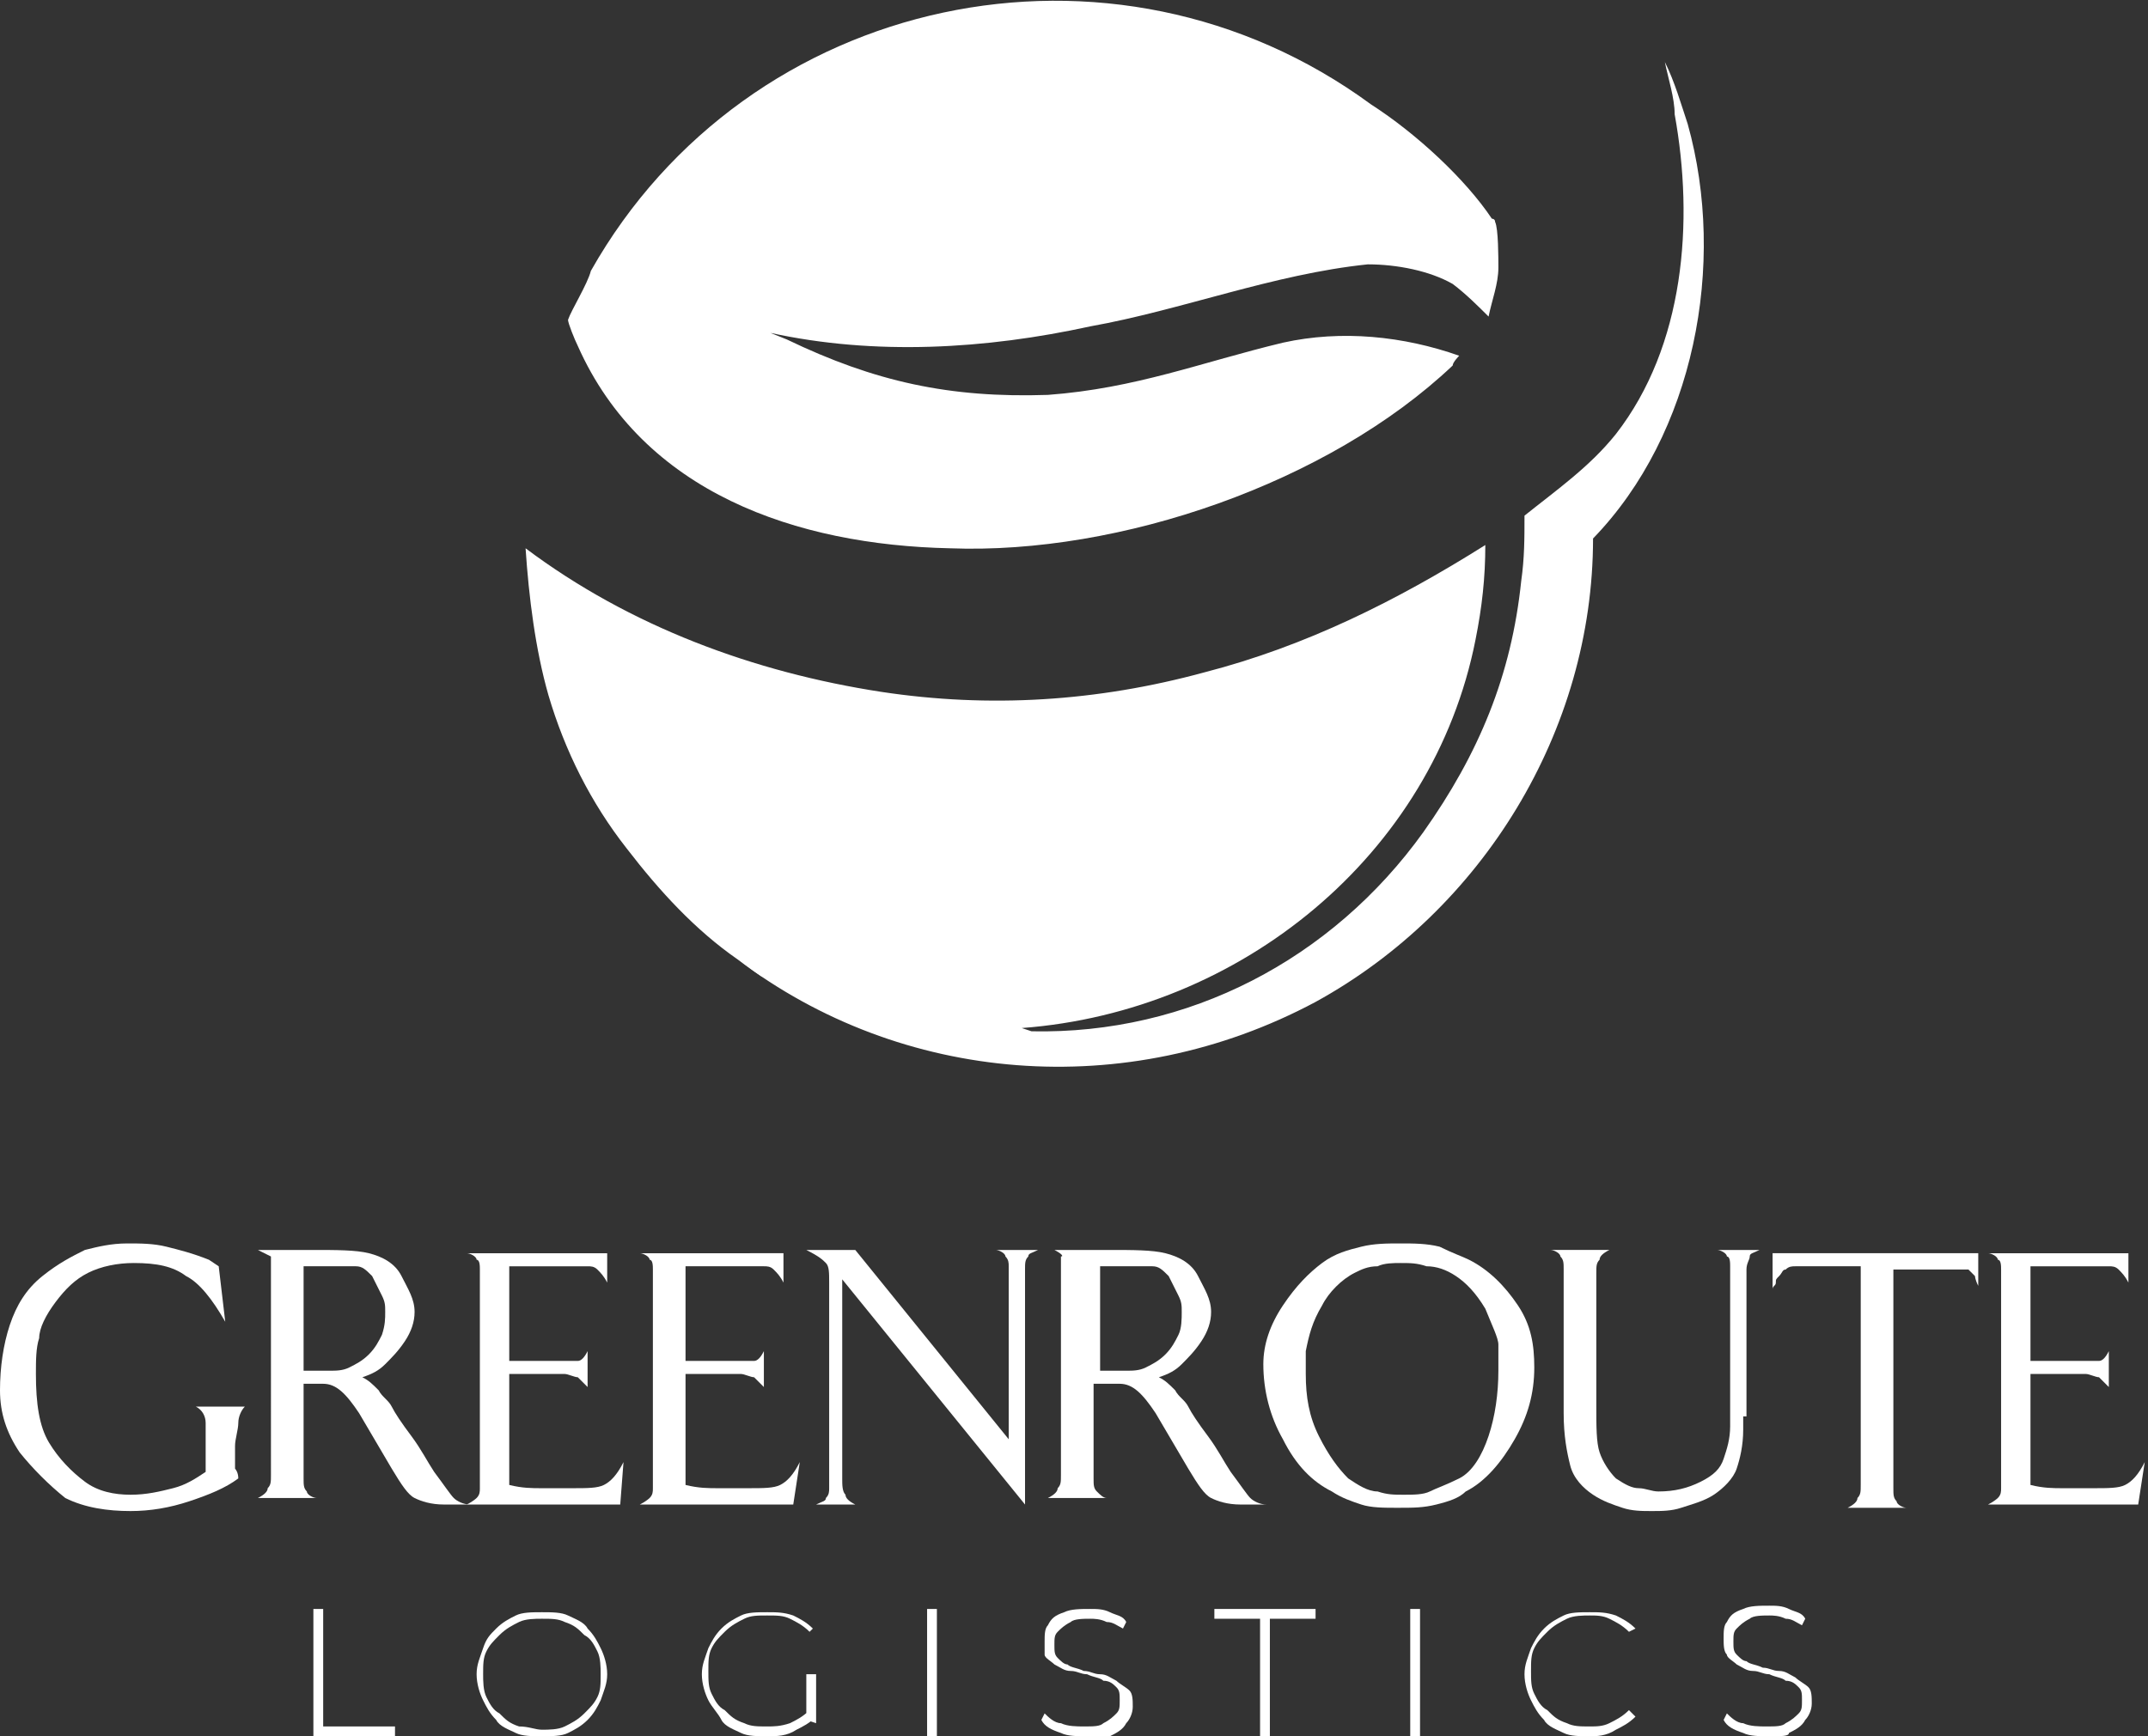 <svg xmlns="http://www.w3.org/2000/svg" xmlns:xlink="http://www.w3.org/1999/xlink" id="Layer_1" x="0px" y="0px" viewBox="0 0 65.8 53.2" style="enable-background:new 0 0 65.8 53.2;" xml:space="preserve"><rect x="0" y="0" width="65.8" height="53.2" fill="#333333" stroke="none"/><style type="text/css">	.st0{fill:#FFFFFF;}</style><g>	<path class="st0" d="M6.7,38.8l0.2,1.7c-0.4-0.7-0.8-1.2-1.2-1.4c-0.4-0.3-0.9-0.4-1.6-0.4c-0.5,0-1,0.1-1.4,0.3  c-0.4,0.2-0.7,0.5-1,0.9c-0.3,0.4-0.5,0.8-0.5,1.1c-0.1,0.3-0.1,0.7-0.1,1.1c0,0.9,0.1,1.6,0.4,2.1c0.3,0.5,0.7,0.9,1.1,1.2  c0.4,0.3,0.9,0.4,1.4,0.4c0.5,0,0.9-0.1,1.3-0.2c0.4-0.1,0.7-0.3,1-0.5v-0.7c0-0.3,0-0.6,0-0.8c0-0.2-0.1-0.4-0.3-0.5h1.5  c-0.1,0.1-0.2,0.3-0.2,0.5c0,0.2-0.1,0.5-0.1,0.7v0.1v0.3c0,0.1,0,0.2,0,0.3c0,0,0.1,0.1,0.1,0.3c-0.4,0.3-0.9,0.5-1.5,0.7  c-0.6,0.2-1.2,0.3-1.8,0.3c-0.7,0-1.4-0.1-2-0.4C1.5,45.5,1,45,0.6,44.5C0.2,43.9,0,43.3,0,42.6c0-0.7,0.1-1.4,0.3-2  c0.2-0.6,0.5-1.1,1-1.5c0.5-0.4,0.9-0.6,1.3-0.8c0.4-0.1,0.8-0.2,1.3-0.2c0.4,0,0.8,0,1.2,0.1c0.4,0.1,0.8,0.2,1.3,0.4L6.7,38.8z"></path>	<path class="st0" d="M7.9,38.3h1.7c0.7,0,1.3,0,1.7,0.1c0.4,0.1,0.8,0.3,1,0.7c0.2,0.4,0.4,0.7,0.4,1.1c0,0.3-0.1,0.6-0.3,0.9  c-0.2,0.3-0.4,0.5-0.6,0.7c-0.2,0.2-0.4,0.3-0.7,0.4c0.2,0.1,0.3,0.2,0.5,0.4c0.1,0.2,0.3,0.3,0.4,0.5c0.1,0.2,0.3,0.5,0.6,0.9  c0.3,0.4,0.5,0.8,0.7,1.1c0.3,0.4,0.5,0.7,0.6,0.8c0.1,0.1,0.3,0.2,0.5,0.2h-0.4h-0.4c-0.4,0-0.7-0.1-0.9-0.2  c-0.2-0.1-0.4-0.4-0.7-0.9l-1-1.7c-0.4-0.6-0.7-0.9-1.1-0.9H9.3v2.8v0.1c0,0.2,0,0.3,0.1,0.4c0,0.1,0.2,0.2,0.3,0.2H7.9  c0.2-0.1,0.3-0.2,0.3-0.3c0.1-0.1,0.1-0.2,0.1-0.4v-0.1V39c0-0.2,0-0.4,0-0.5C8.3,38.5,8.1,38.4,7.9,38.3z M9.3,38.7V42h0.8  c0.2,0,0.4,0,0.6-0.1c0.2-0.1,0.4-0.2,0.6-0.4c0.2-0.2,0.3-0.4,0.4-0.6c0.1-0.3,0.1-0.5,0.1-0.7c0-0.2,0-0.3-0.1-0.5  c-0.1-0.2-0.2-0.4-0.3-0.6c-0.2-0.2-0.3-0.3-0.5-0.3c-0.2,0-0.4,0-0.6,0c-0.2,0-0.4,0-0.5,0H9.3z"></path>	<path class="st0" d="M14.3,46.1c0.2-0.1,0.3-0.2,0.3-0.2c0.1-0.1,0.1-0.2,0.1-0.3v-0.2v-3.9v-2.4v-0.2c0-0.1,0-0.3-0.1-0.3  c0-0.1-0.2-0.2-0.3-0.2h4.3l0,0.9c-0.1-0.2-0.2-0.3-0.3-0.4c-0.1-0.1-0.2-0.1-0.3-0.1h-0.7h-1.7v2.9h1.3h0.3c0.2,0,0.4,0,0.5,0  c0.1,0,0.2-0.1,0.3-0.3v1.1c-0.1-0.1-0.2-0.2-0.3-0.3c-0.1,0-0.3-0.1-0.4-0.1h-0.3h-1.4v3.4c0.4,0.1,0.7,0.1,1,0.1  c0.3,0,0.6,0,0.9,0c0.5,0,0.8,0,1-0.1c0.2-0.1,0.4-0.3,0.6-0.7L19,46.1H14.3z"></path>	<path class="st0" d="M19.6,46.1c0.2-0.1,0.3-0.2,0.3-0.2c0.1-0.1,0.1-0.2,0.1-0.3v-0.2v-3.9v-2.4v-0.2c0-0.1,0-0.3-0.1-0.3  c0-0.1-0.2-0.2-0.3-0.2H24l0,0.9c-0.1-0.2-0.2-0.3-0.3-0.4c-0.1-0.1-0.2-0.1-0.3-0.1h-0.7H21v2.9h1.3h0.3c0.2,0,0.4,0,0.5,0  c0.1,0,0.2-0.1,0.3-0.3v1.1c-0.1-0.1-0.2-0.2-0.3-0.3c-0.1,0-0.3-0.1-0.4-0.1h-0.3H21v3.4c0.4,0.1,0.7,0.1,1,0.1c0.3,0,0.6,0,0.9,0  c0.5,0,0.8,0,1-0.1c0.2-0.1,0.4-0.3,0.6-0.7l-0.2,1.3H19.6z"></path>	<path class="st0" d="M30.9,39v-0.2c0-0.1,0-0.2-0.1-0.3c0-0.1-0.2-0.2-0.3-0.2h1.3c-0.2,0.1-0.3,0.1-0.3,0.2  c-0.1,0.1-0.1,0.2-0.1,0.4V39v7.1l-5.6-6.9v6.1c0,0.2,0,0.4,0.1,0.5c0,0.1,0.1,0.2,0.3,0.3H25c0.2-0.1,0.3-0.1,0.3-0.2  c0.1-0.1,0.1-0.2,0.1-0.3v-0.2v-6.1c0-0.3,0-0.5-0.1-0.6c-0.1-0.1-0.2-0.2-0.6-0.4l1.5,0l4.7,5.8V39z"></path>	<path class="st0" d="M32.3,38.3H34c0.7,0,1.3,0,1.7,0.1c0.4,0.1,0.8,0.3,1,0.7c0.2,0.4,0.4,0.7,0.4,1.1c0,0.3-0.1,0.6-0.3,0.9  c-0.2,0.3-0.4,0.5-0.6,0.7c-0.2,0.2-0.4,0.3-0.7,0.4c0.2,0.1,0.3,0.2,0.5,0.4c0.1,0.2,0.3,0.3,0.4,0.5c0.1,0.2,0.3,0.5,0.6,0.9  c0.3,0.4,0.5,0.8,0.7,1.1c0.3,0.4,0.5,0.7,0.6,0.8c0.1,0.1,0.3,0.2,0.5,0.2h-0.4h-0.4c-0.4,0-0.7-0.1-0.9-0.2  c-0.2-0.1-0.4-0.4-0.7-0.9l-1-1.7c-0.4-0.6-0.7-0.9-1.1-0.9h-0.8v2.8v0.1c0,0.2,0,0.3,0.1,0.4s0.2,0.2,0.3,0.2h-1.8  c0.2-0.1,0.3-0.2,0.3-0.3c0.1-0.1,0.1-0.2,0.1-0.4v-0.1V39c0-0.2,0-0.4,0-0.5C32.6,38.5,32.5,38.4,32.3,38.3z M33.7,38.7V42h0.8  c0.2,0,0.4,0,0.6-0.1c0.2-0.1,0.4-0.2,0.6-0.4c0.2-0.2,0.3-0.4,0.4-0.6s0.1-0.5,0.1-0.7c0-0.2,0-0.3-0.1-0.5  c-0.1-0.2-0.2-0.4-0.3-0.6c-0.2-0.2-0.3-0.3-0.5-0.3c-0.2,0-0.4,0-0.6,0c-0.2,0-0.4,0-0.5,0H33.7z"></path>	<path class="st0" d="M45,38.6c0.6,0.3,1.1,0.8,1.5,1.4c0.4,0.6,0.5,1.2,0.5,1.9c0,0.8-0.2,1.5-0.6,2.2c-0.4,0.7-0.9,1.3-1.5,1.6  c-0.2,0.2-0.5,0.3-0.9,0.4c-0.4,0.1-0.7,0.1-1.2,0.1c-0.4,0-0.8,0-1.1-0.1c-0.3-0.1-0.6-0.2-0.9-0.4c-0.6-0.3-1.1-0.8-1.5-1.6  c-0.4-0.7-0.6-1.5-0.6-2.3c0-0.6,0.2-1.2,0.6-1.8c0.4-0.6,0.8-1,1.2-1.3c0.4-0.3,0.8-0.4,1.2-0.5c0.4-0.1,0.8-0.1,1.2-0.1  c0.4,0,0.8,0,1.2,0.1C44.5,38.4,44.8,38.5,45,38.6z M41.5,39c-0.4,0.2-0.8,0.6-1,1c-0.3,0.5-0.4,0.9-0.5,1.4c0,0.2,0,0.4,0,0.7  c0,0.7,0.1,1.3,0.4,1.9c0.3,0.6,0.6,1,0.9,1.3c0.3,0.2,0.6,0.4,0.9,0.4c0.3,0.1,0.5,0.1,0.8,0.1c0.3,0,0.6,0,0.8-0.1  c0.2-0.1,0.5-0.2,0.9-0.4c0.4-0.2,0.7-0.7,0.9-1.3c0.2-0.6,0.3-1.3,0.3-2c0-0.1,0-0.2,0-0.3c0-0.1,0-0.3,0-0.5  c0-0.2-0.2-0.6-0.4-1.1c-0.3-0.5-0.6-0.8-0.9-1c-0.3-0.2-0.6-0.3-0.9-0.3c-0.3-0.1-0.5-0.1-0.8-0.1c-0.2,0-0.5,0-0.7,0.1  C41.9,38.8,41.7,38.9,41.5,39z"></path>	<path class="st0" d="M53.4,43.4v0.4c0,0.5-0.1,0.9-0.2,1.2c-0.1,0.3-0.4,0.6-0.7,0.8s-0.7,0.3-1,0.4c-0.3,0.1-0.6,0.1-0.9,0.1  c-0.3,0-0.6,0-0.9-0.1c-0.3-0.1-0.6-0.2-0.9-0.4c-0.3-0.2-0.6-0.5-0.7-0.9c-0.1-0.4-0.2-0.9-0.2-1.6V39v-0.1c0-0.2,0-0.3-0.1-0.4  c0-0.1-0.2-0.2-0.3-0.2h1.8c-0.2,0.1-0.3,0.2-0.3,0.3c-0.1,0.1-0.1,0.2-0.1,0.4V39v4.1c0,0.6,0,1.1,0.1,1.4  c0.1,0.3,0.3,0.6,0.5,0.8c0.3,0.2,0.5,0.3,0.7,0.3c0.2,0,0.4,0.1,0.6,0.1c0.5,0,0.9-0.1,1.3-0.3c0.4-0.2,0.6-0.4,0.7-0.7  c0.1-0.3,0.2-0.6,0.2-1v-0.3V39v-0.2c0-0.1,0-0.3-0.1-0.3c0-0.1-0.2-0.2-0.3-0.2h1.3c-0.2,0.1-0.3,0.1-0.3,0.2  c0,0.1-0.1,0.2-0.1,0.4V39V43.4z"></path>	<path class="st0" d="M60.6,38.3v1.1c-0.1-0.2-0.1-0.3-0.1-0.3c-0.1-0.1-0.2-0.2-0.2-0.2c-0.1,0-0.2,0-0.3,0h-2v6.6v0.1  c0,0.2,0,0.3,0.1,0.4c0,0.1,0.2,0.2,0.3,0.2h-1.8c0.2-0.1,0.3-0.2,0.3-0.3c0.1-0.1,0.1-0.2,0.1-0.4v-0.1v-6.6h-2  c-0.1,0-0.2,0-0.3,0.1c-0.1,0-0.1,0.1-0.2,0.2c-0.1,0.1-0.1,0.1-0.1,0.2c0,0.1-0.1,0.1-0.1,0.2v-1.1H60.6z"></path>	<path class="st0" d="M60.9,46.1c0.2-0.1,0.3-0.2,0.3-0.2c0.1-0.1,0.1-0.2,0.1-0.3v-0.2v-3.9v-2.4v-0.2c0-0.1,0-0.3-0.1-0.3  c0-0.1-0.2-0.2-0.3-0.2h4.3l0,0.9c-0.1-0.2-0.2-0.3-0.3-0.4c-0.1-0.1-0.2-0.1-0.3-0.1h-0.7h-1.7v2.9h1.3h0.3c0.2,0,0.4,0,0.5,0  c0.1,0,0.2-0.1,0.3-0.3v1.1c-0.1-0.1-0.2-0.2-0.3-0.3c-0.1,0-0.3-0.1-0.4-0.1h-0.3h-1.4v3.4c0.4,0.1,0.7,0.1,1,0.1  c0.3,0,0.6,0,0.9,0c0.5,0,0.8,0,1-0.1c0.2-0.1,0.4-0.3,0.6-0.7l-0.2,1.3H60.9z"></path></g><g>	<path class="st0" d="M9.6,53.2v-3.9h0.3v3.6h2.2v0.3H9.6z"></path>	<path class="st0" d="M16.6,53.2c-0.3,0-0.6,0-0.8-0.1c-0.2-0.1-0.5-0.2-0.6-0.4c-0.2-0.2-0.3-0.4-0.4-0.6s-0.2-0.5-0.2-0.8  c0-0.3,0.1-0.5,0.2-0.8s0.2-0.4,0.4-0.6c0.2-0.2,0.4-0.3,0.6-0.4c0.2-0.1,0.5-0.1,0.8-0.1c0.3,0,0.6,0,0.8,0.1  c0.2,0.1,0.5,0.2,0.6,0.4c0.2,0.2,0.3,0.4,0.4,0.6c0.1,0.2,0.2,0.5,0.2,0.8c0,0.3-0.1,0.5-0.2,0.8c-0.1,0.2-0.2,0.4-0.4,0.6  c-0.2,0.2-0.4,0.3-0.6,0.4C17.2,53.2,16.9,53.2,16.6,53.2z M16.6,53c0.2,0,0.5,0,0.7-0.1c0.2-0.1,0.4-0.2,0.6-0.4  c0.2-0.2,0.3-0.3,0.4-0.5c0.1-0.2,0.1-0.4,0.1-0.7c0-0.2,0-0.5-0.1-0.7c-0.1-0.2-0.2-0.4-0.4-0.5c-0.2-0.2-0.3-0.3-0.6-0.4  c-0.2-0.1-0.4-0.1-0.7-0.1c-0.2,0-0.5,0-0.7,0.1c-0.2,0.1-0.4,0.2-0.6,0.4c-0.2,0.2-0.3,0.3-0.4,0.5c-0.1,0.2-0.1,0.4-0.1,0.7  c0,0.2,0,0.5,0.1,0.7c0.1,0.2,0.2,0.4,0.4,0.5c0.2,0.2,0.3,0.3,0.6,0.4C16.2,52.9,16.4,53,16.6,53z"></path>	<path class="st0" d="M23.5,53.2c-0.3,0-0.6,0-0.8-0.1c-0.2-0.1-0.5-0.2-0.6-0.4s-0.3-0.4-0.4-0.6s-0.2-0.5-0.2-0.8  c0-0.3,0.1-0.5,0.2-0.8c0.1-0.2,0.2-0.4,0.4-0.6c0.2-0.2,0.4-0.3,0.6-0.4c0.2-0.1,0.5-0.1,0.8-0.1c0.3,0,0.5,0,0.8,0.1  c0.2,0.1,0.4,0.2,0.6,0.4L24.8,50c-0.2-0.2-0.4-0.3-0.6-0.4c-0.2-0.1-0.4-0.1-0.7-0.1c-0.3,0-0.5,0-0.7,0.1  c-0.2,0.1-0.4,0.2-0.6,0.4c-0.2,0.2-0.3,0.3-0.4,0.5c-0.1,0.2-0.1,0.4-0.1,0.7s0,0.5,0.1,0.7c0.1,0.2,0.2,0.4,0.4,0.5  c0.2,0.2,0.3,0.3,0.6,0.4c0.2,0.1,0.4,0.1,0.7,0.1c0.2,0,0.4,0,0.7-0.1c0.2-0.1,0.4-0.2,0.6-0.4l0.2,0.2c-0.2,0.2-0.4,0.3-0.6,0.4  C24.1,53.2,23.8,53.2,23.5,53.2z M24.7,52.7v-1.4h0.3v1.5L24.7,52.7z"></path>	<path class="st0" d="M28.4,53.2v-3.9h0.3v3.9H28.4z"></path>	<path class="st0" d="M33.3,53.2c-0.3,0-0.6,0-0.8-0.1c-0.3-0.1-0.5-0.2-0.6-0.4l0.1-0.2c0.1,0.1,0.3,0.3,0.5,0.3  c0.2,0.1,0.5,0.1,0.7,0.1c0.3,0,0.5,0,0.6-0.1c0.2-0.1,0.3-0.2,0.4-0.3c0.1-0.1,0.1-0.2,0.1-0.4c0-0.2,0-0.3-0.1-0.4  c-0.1-0.1-0.2-0.2-0.4-0.2c-0.1-0.1-0.3-0.1-0.5-0.2c-0.2,0-0.3-0.1-0.5-0.1c-0.2,0-0.3-0.1-0.5-0.2c-0.1-0.1-0.3-0.2-0.3-0.3  C32,50.7,32,50.5,32,50.3c0-0.2,0-0.4,0.1-0.5c0.1-0.2,0.2-0.3,0.5-0.4c0.2-0.1,0.5-0.1,0.8-0.1c0.2,0,0.4,0,0.6,0.1  c0.2,0.1,0.4,0.1,0.5,0.3l-0.1,0.2c-0.2-0.1-0.3-0.2-0.5-0.2c-0.2-0.1-0.4-0.1-0.5-0.1c-0.2,0-0.5,0-0.6,0.1  c-0.2,0.1-0.3,0.2-0.4,0.3c-0.1,0.1-0.1,0.2-0.1,0.4c0,0.2,0,0.3,0.1,0.4c0.1,0.1,0.2,0.2,0.3,0.2c0.1,0.1,0.3,0.1,0.5,0.2  c0.2,0,0.3,0.1,0.5,0.1c0.2,0,0.3,0.1,0.5,0.2c0.1,0.1,0.3,0.2,0.4,0.3c0.1,0.1,0.1,0.3,0.1,0.5c0,0.2-0.1,0.4-0.2,0.5  c-0.1,0.2-0.3,0.3-0.5,0.4C33.9,53.2,33.6,53.2,33.3,53.2z"></path>	<path class="st0" d="M38.6,53.2v-3.6h-1.4v-0.3h3.1v0.3h-1.4v3.6H38.6z"></path>	<path class="st0" d="M43.2,53.2v-3.9h0.3v3.9H43.2z"></path>	<path class="st0" d="M48.7,53.2c-0.3,0-0.6,0-0.8-0.1c-0.2-0.1-0.5-0.2-0.6-0.4c-0.2-0.2-0.3-0.4-0.4-0.6s-0.2-0.5-0.2-0.8  c0-0.3,0.1-0.5,0.2-0.8c0.1-0.2,0.2-0.4,0.4-0.6c0.2-0.2,0.4-0.3,0.6-0.4c0.2-0.1,0.5-0.1,0.8-0.1c0.3,0,0.5,0,0.8,0.1  c0.2,0.1,0.4,0.2,0.6,0.4L49.9,50c-0.2-0.2-0.4-0.3-0.6-0.4c-0.2-0.1-0.4-0.1-0.6-0.1c-0.2,0-0.5,0-0.7,0.1  c-0.2,0.1-0.4,0.2-0.6,0.4c-0.2,0.2-0.3,0.3-0.4,0.5c-0.1,0.2-0.1,0.4-0.1,0.7s0,0.5,0.1,0.7c0.1,0.2,0.2,0.4,0.4,0.5  c0.2,0.2,0.3,0.3,0.6,0.4c0.2,0.1,0.4,0.1,0.7,0.1c0.2,0,0.4,0,0.6-0.1c0.2-0.1,0.4-0.2,0.6-0.4l0.2,0.2c-0.2,0.2-0.4,0.3-0.6,0.4  C49.2,53.2,48.9,53.2,48.7,53.2z"></path>	<path class="st0" d="M54.2,53.2c-0.3,0-0.6,0-0.8-0.1c-0.3-0.1-0.5-0.2-0.6-0.4l0.1-0.2c0.1,0.1,0.3,0.3,0.5,0.3  c0.2,0.1,0.5,0.1,0.7,0.1c0.3,0,0.5,0,0.6-0.1c0.2-0.1,0.3-0.2,0.4-0.3c0.1-0.1,0.1-0.2,0.1-0.4c0-0.2,0-0.3-0.1-0.4  s-0.2-0.2-0.4-0.2c-0.1-0.1-0.3-0.1-0.5-0.2c-0.2,0-0.3-0.1-0.5-0.1c-0.2,0-0.3-0.1-0.5-0.2c-0.1-0.1-0.3-0.2-0.3-0.3  c-0.1-0.1-0.1-0.3-0.1-0.5c0-0.2,0-0.4,0.1-0.5c0.1-0.2,0.2-0.3,0.5-0.4c0.2-0.1,0.5-0.1,0.8-0.1c0.2,0,0.4,0,0.6,0.1  c0.2,0.1,0.4,0.1,0.5,0.3l-0.1,0.2c-0.2-0.1-0.3-0.2-0.5-0.2c-0.2-0.1-0.4-0.1-0.5-0.1c-0.2,0-0.5,0-0.6,0.1  c-0.2,0.1-0.3,0.2-0.4,0.3c-0.1,0.1-0.1,0.2-0.1,0.4c0,0.2,0,0.3,0.1,0.4c0.1,0.1,0.2,0.2,0.3,0.2c0.1,0.1,0.3,0.1,0.5,0.2  c0.2,0,0.3,0.1,0.5,0.1c0.2,0,0.3,0.1,0.5,0.2c0.1,0.1,0.3,0.2,0.4,0.3c0.1,0.1,0.1,0.3,0.1,0.5c0,0.2-0.1,0.4-0.2,0.5  c-0.1,0.2-0.3,0.3-0.5,0.4C54.8,53.2,54.6,53.2,54.2,53.2z"></path></g><g>	<g id="HhTkK8.tif">		<g>			<path class="st0" d="M45.7,6.7c0,0,0.1,0,0.1,0.1c0.1,0.2,0.1,1.1,0.1,1.4c0,0.5-0.2,1-0.3,1.5c-0.3-0.3-0.7-0.7-1.1-1    c-0.7-0.4-1.7-0.6-2.6-0.6C39,8.4,36.2,9.5,33.4,10c-3.2,0.7-6.6,0.9-9.8,0.2l0.5,0.2c2.7,1.3,5,1.8,8,1.7c2.7-0.2,4.7-1,7.2-1.6    c1.8-0.4,3.7-0.2,5.4,0.4c0,0-0.2,0.2-0.2,0.3c-3.8,3.6-10.2,5.8-15.4,5.6c-4.7-0.1-9.4-1.7-11.4-6.2c-0.1-0.2-0.3-0.7-0.3-0.8    c0.1-0.3,0.6-1.1,0.7-1.5c4.8-8.5,16-10.9,23.9-5.1C43.4,4.1,44.9,5.5,45.7,6.7z"></path>			<path class="st0" d="M16.1,16.8c3.2,2.4,7,3.8,10.9,4.4c3.3,0.5,6.6,0.3,9.9-0.6c3.1-0.8,5.9-2.2,8.6-3.9c0,1-0.1,1.9-0.3,2.9    c-1.3,6.6-7.2,11.4-13.9,11.9l0.3,0.1c4.8,0.1,9.2-2.2,12-6.1c1.7-2.4,2.7-4.8,3-7.7c0.1-0.7,0.1-1.3,0.1-2c1-0.8,2-1.5,2.8-2.5    c2.1-2.7,2.4-6.5,1.8-9.8C51.3,3,51.1,2.4,51,1.9c0-0.1,0-0.1,0,0c0.3,0.6,0.5,1.3,0.7,1.9c1.2,4.3,0.2,9.5-2.9,12.7    c0,5.9-3.4,11.4-8.5,14.2c-5.8,3.1-12.7,2.5-17.7-1.3c-1.3-0.9-2.4-2.1-3.4-3.4c-1.1-1.4-1.9-3-2.4-4.7    C16.4,19.9,16.2,18.3,16.1,16.8z"></path>		</g>	</g>	<path class="st0" d="M34.2,28.2c4.7-1.9,5.7-4.5,5.7-4.5s-11.9,3.9-23-2.4c0,0,1.2,3.7,3.9,6.5c0,0,1.6,1.5,2.5,2.1  C24.1,30.4,31.1,29.5,34.2,28.2z"></path></g></svg>